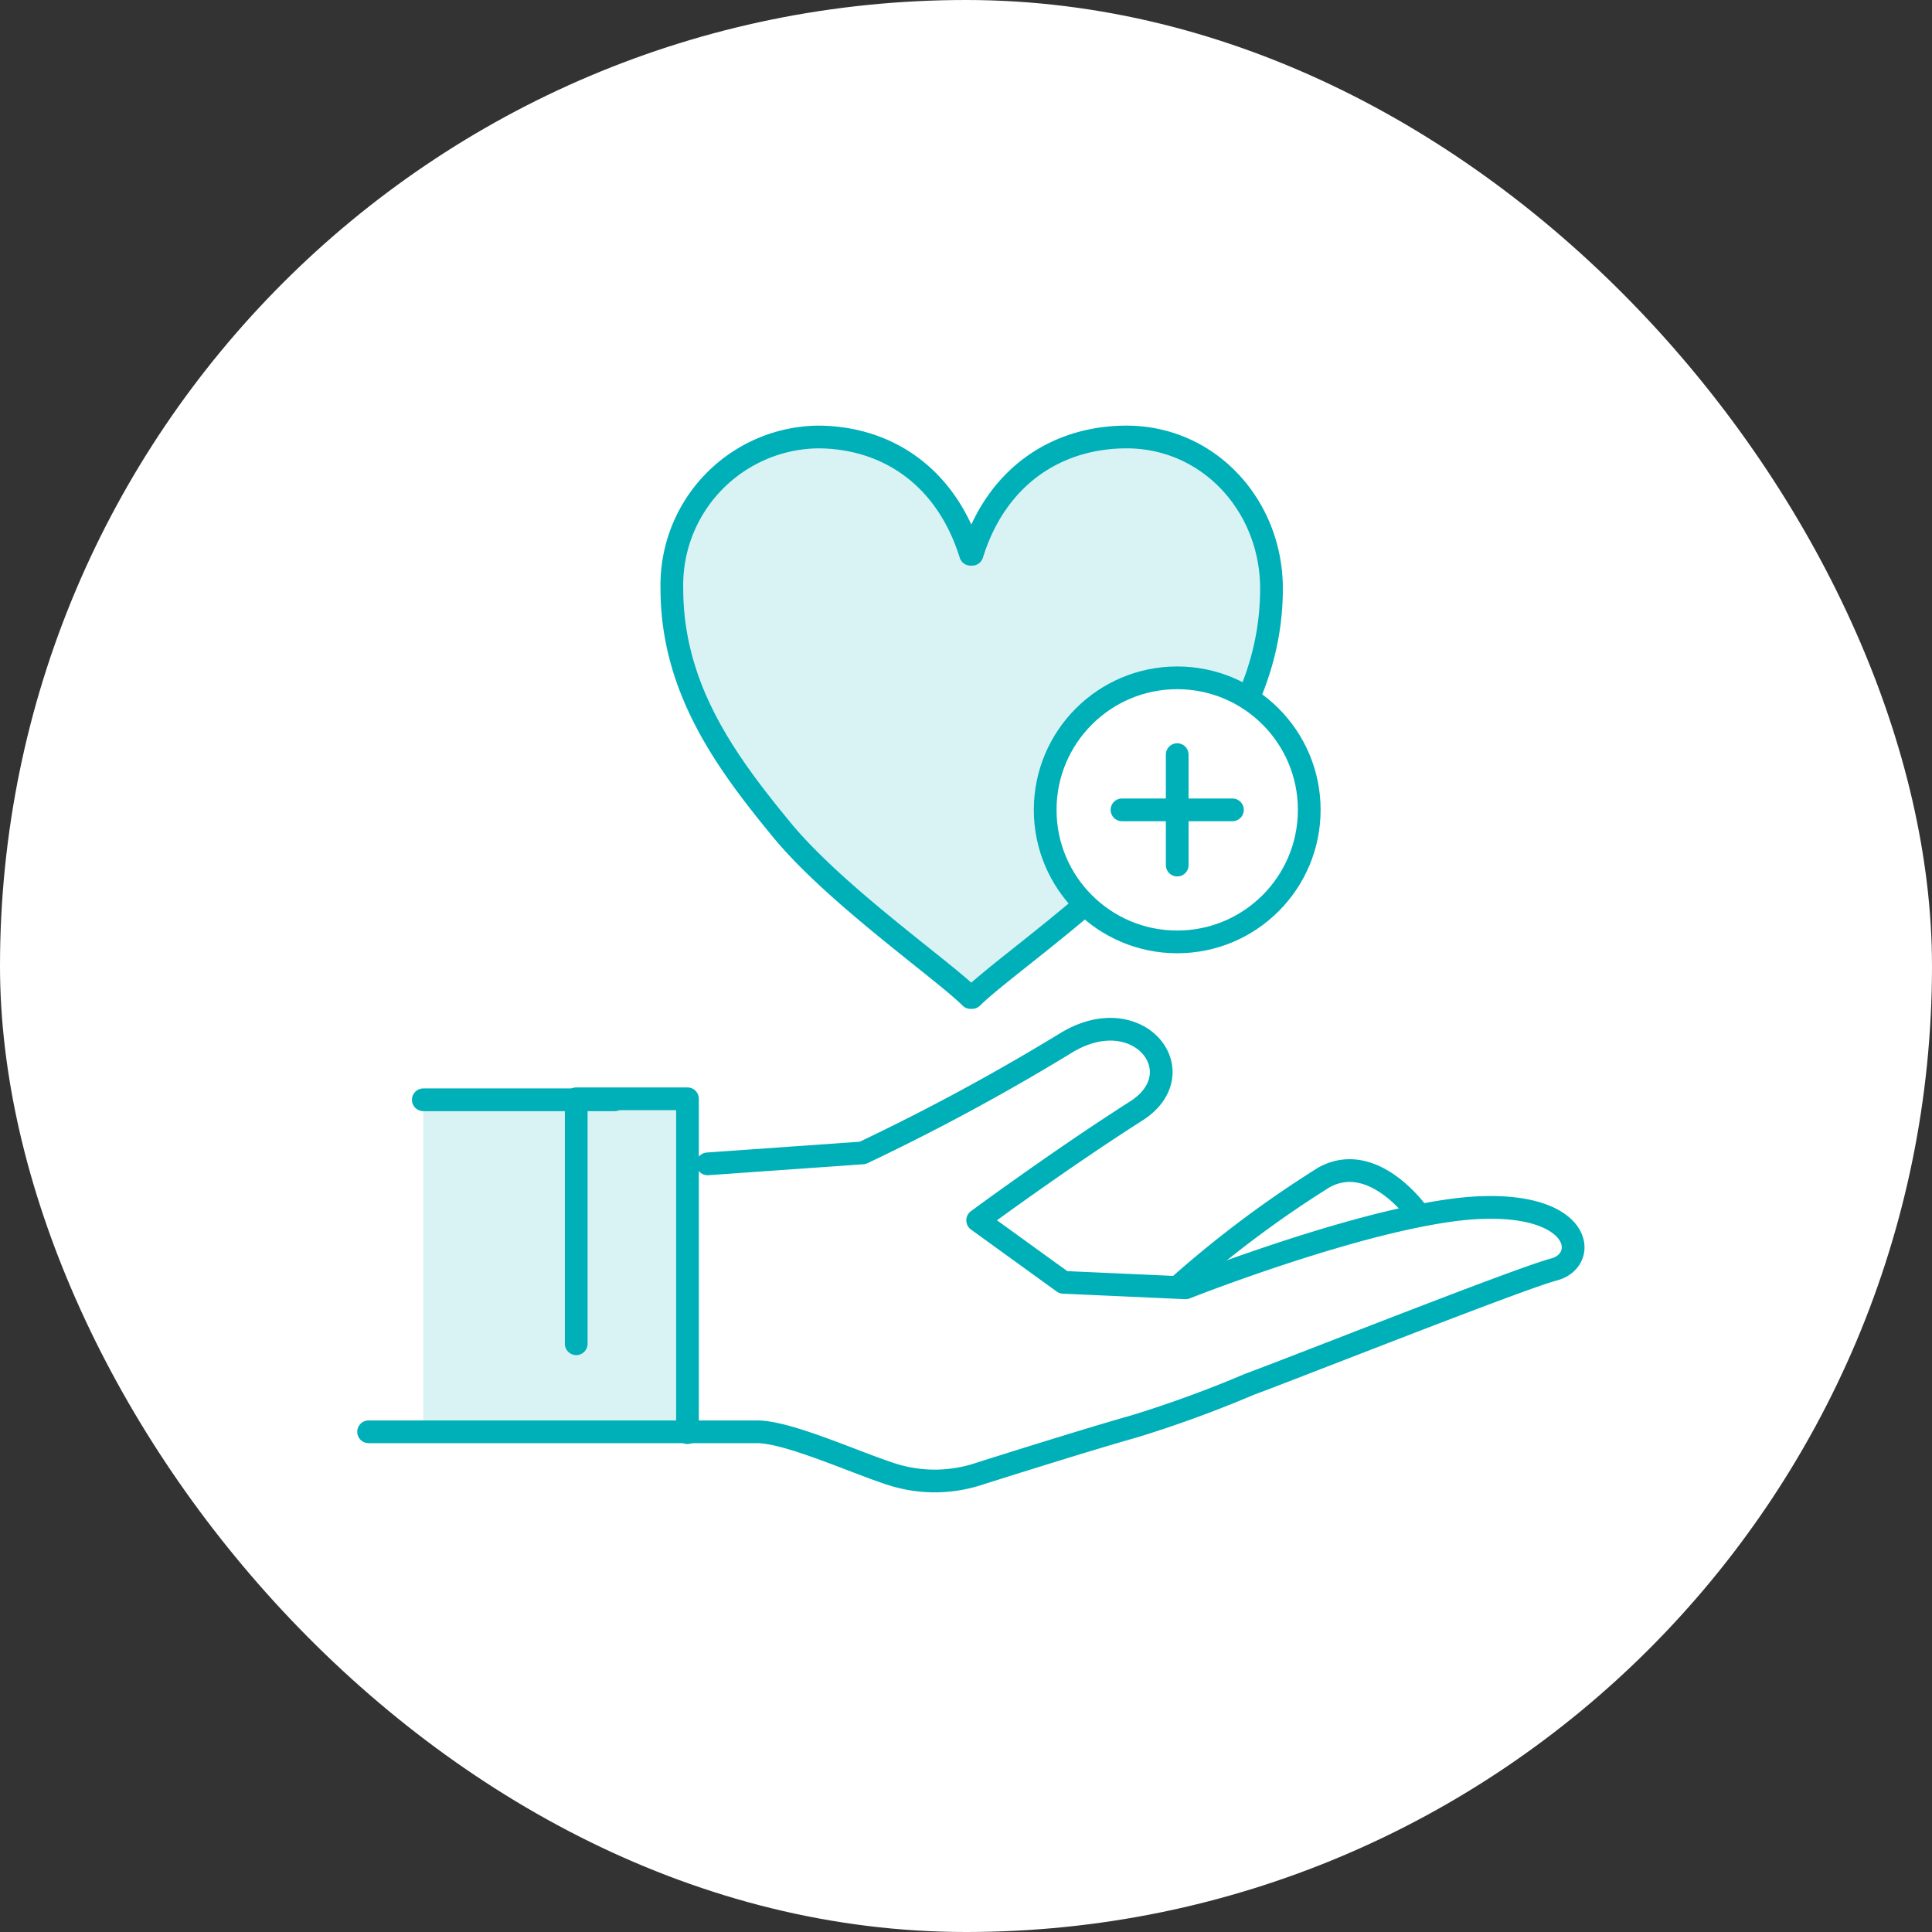 <svg xmlns="http://www.w3.org/2000/svg" xmlns:xlink="http://www.w3.org/1999/xlink" width="170" height="170" viewBox="0 0 170 170"><rect x="0" y="0" width="170" height="170" fill="#333333" stroke="none"/><defs><clipPath id="clip-path"><rect id="Rectangle_24726" data-name="Rectangle 24726" width="52.761" height="49.321" fill="none" stroke="#00b0b9" stroke-width="1"/></clipPath></defs><g id="Group_8547" data-name="Group 8547" transform="translate(-215 -1660)"><rect id="Rectangle_24626" data-name="Rectangle 24626" width="170" height="170" rx="85" transform="translate(215 1660)" fill="#fff"/><g id="Group_8546" data-name="Group 8546" transform="translate(246.502 1697.519)"><g id="Group_8591" data-name="Group 8591"><g id="Group_8544" data-name="Group 8544" transform="translate(0 0)"><g id="Group_8592" data-name="Group 8592"><g id="Group_8539" data-name="Group 8539" transform="translate(5.746 59.254)" opacity="0.15"><g id="Group_8538" data-name="Group 8538"><g id="Group_8593" data-name="Group 8593"><rect id="Rectangle_24724" data-name="Rectangle 24724" width="23.245" height="29.282" transform="translate(0 0)" fill="#00b0b9"/></g></g></g><path id="Path_5393" data-name="Path 5393" d="M30.828,68.71l13.64-.962a193.359,193.359,0,0,0,17.8-9.616c6.44-4.029,11.576,2.549,6.269,5.93-6.756,4.305-13.946,9.618-13.946,9.618l7.542,5.454,10.754.484s17.019-6.733,26-7.062,9.459,4.646,6.411,5.449-22.469,8.506-26.8,10.106a104.1,104.1,0,0,1-10.11,3.694c-4.482,1.26-13.641,4.17-13.641,4.17a12.421,12.421,0,0,1-7.864,0c-3.376-1.113-9-3.688-11.713-3.688H1" transform="translate(-0.067 -3.819)" fill="none" stroke="#00b0b9" stroke-linecap="round" stroke-linejoin="round" stroke-width="2"/><path id="Path_5394" data-name="Path 5394" d="M20.584,84.98V63.425h9.789V92.8" transform="translate(-1.382 -4.259)" fill="none" stroke="#00b0b9" stroke-linecap="round" stroke-linejoin="round" stroke-width="2"/><path id="Path_5395" data-name="Path 5395" d="M98.435,73.923s-3.9-5.528-8.239-3.119a95.738,95.738,0,0,0-12.618,9.423" transform="translate(-5.21 -4.714)" fill="none" stroke="#00b0b9" stroke-linecap="round" stroke-linejoin="round" stroke-width="2"/><line id="Line_727" data-name="Line 727" x2="16.832" transform="translate(5.746 59.254)" fill="none" stroke="#00b0b9" stroke-linecap="round" stroke-linejoin="round" stroke-width="2"/><g id="Group_8542" data-name="Group 8542" transform="translate(27.618 0.933)" opacity="0.15"><g id="Group_8541" data-name="Group 8541"><g id="Group_8540" data-name="Group 8540" clip-path="url(#clip-path)"><path id="Path_5396" data-name="Path 5396" d="M49.588,11.32C51.755,4.355,57.145,1,63.187,1c7.229,0,12.747,6.045,12.747,13.338,0,8.806-4.8,15.312-9.724,21.293-4.73,5.715-14.191,12.26-16.623,14.69h-.132c-2.431-2.429-11.828-8.975-16.558-14.69-4.928-5.981-9.724-12.487-9.724-21.293A13.036,13.036,0,0,1,35.985,1c5.981,0,11.3,3.355,13.471,10.32Z" transform="translate(-23.174 -1)" fill="#00b0b9"/></g></g></g><path id="Path_5397" data-name="Path 5397" d="M49.588,11.32C51.755,4.355,57.145,1,63.187,1c7.229,0,12.747,6.045,12.747,13.338,0,8.806-4.8,15.312-9.724,21.293-4.73,5.715-14.191,12.26-16.623,14.69h-.132c-2.431-2.429-11.828-8.975-16.558-14.69-4.928-5.981-9.724-12.487-9.724-21.293A13.036,13.036,0,0,1,35.985,1c5.981,0,11.3,3.355,13.471,10.32Z" transform="translate(4.444 -0.067)" fill="none" stroke="#00b0b9" stroke-linecap="round" stroke-linejoin="round" stroke-width="2"/><path id="Path_5398" data-name="Path 5398" d="M81.621,35.335A11.618,11.618,0,1,1,70,23.716,11.618,11.618,0,0,1,81.621,35.335" transform="translate(2.365 -1.593)" fill="#fff" stroke="#00b0b9" stroke-width="1"/><circle id="Ellipse_48541" data-name="Ellipse 48541" cx="11.618" cy="11.618" r="11.618" transform="translate(60.465 22.124)" fill="none" stroke="#00b0b9" stroke-linecap="round" stroke-linejoin="round" stroke-width="2"/><line id="Line_729" data-name="Line 729" x2="9.719" transform="translate(67.223 33.741)" fill="none" stroke="#00b0b9" stroke-linecap="round" stroke-linejoin="round" stroke-width="2"/><line id="Line_731" data-name="Line 731" y2="9.719" transform="translate(72.083 28.882)" fill="none" stroke="#00b0b9" stroke-linecap="round" stroke-linejoin="round" stroke-width="2"/></g></g></g></g></g></svg>